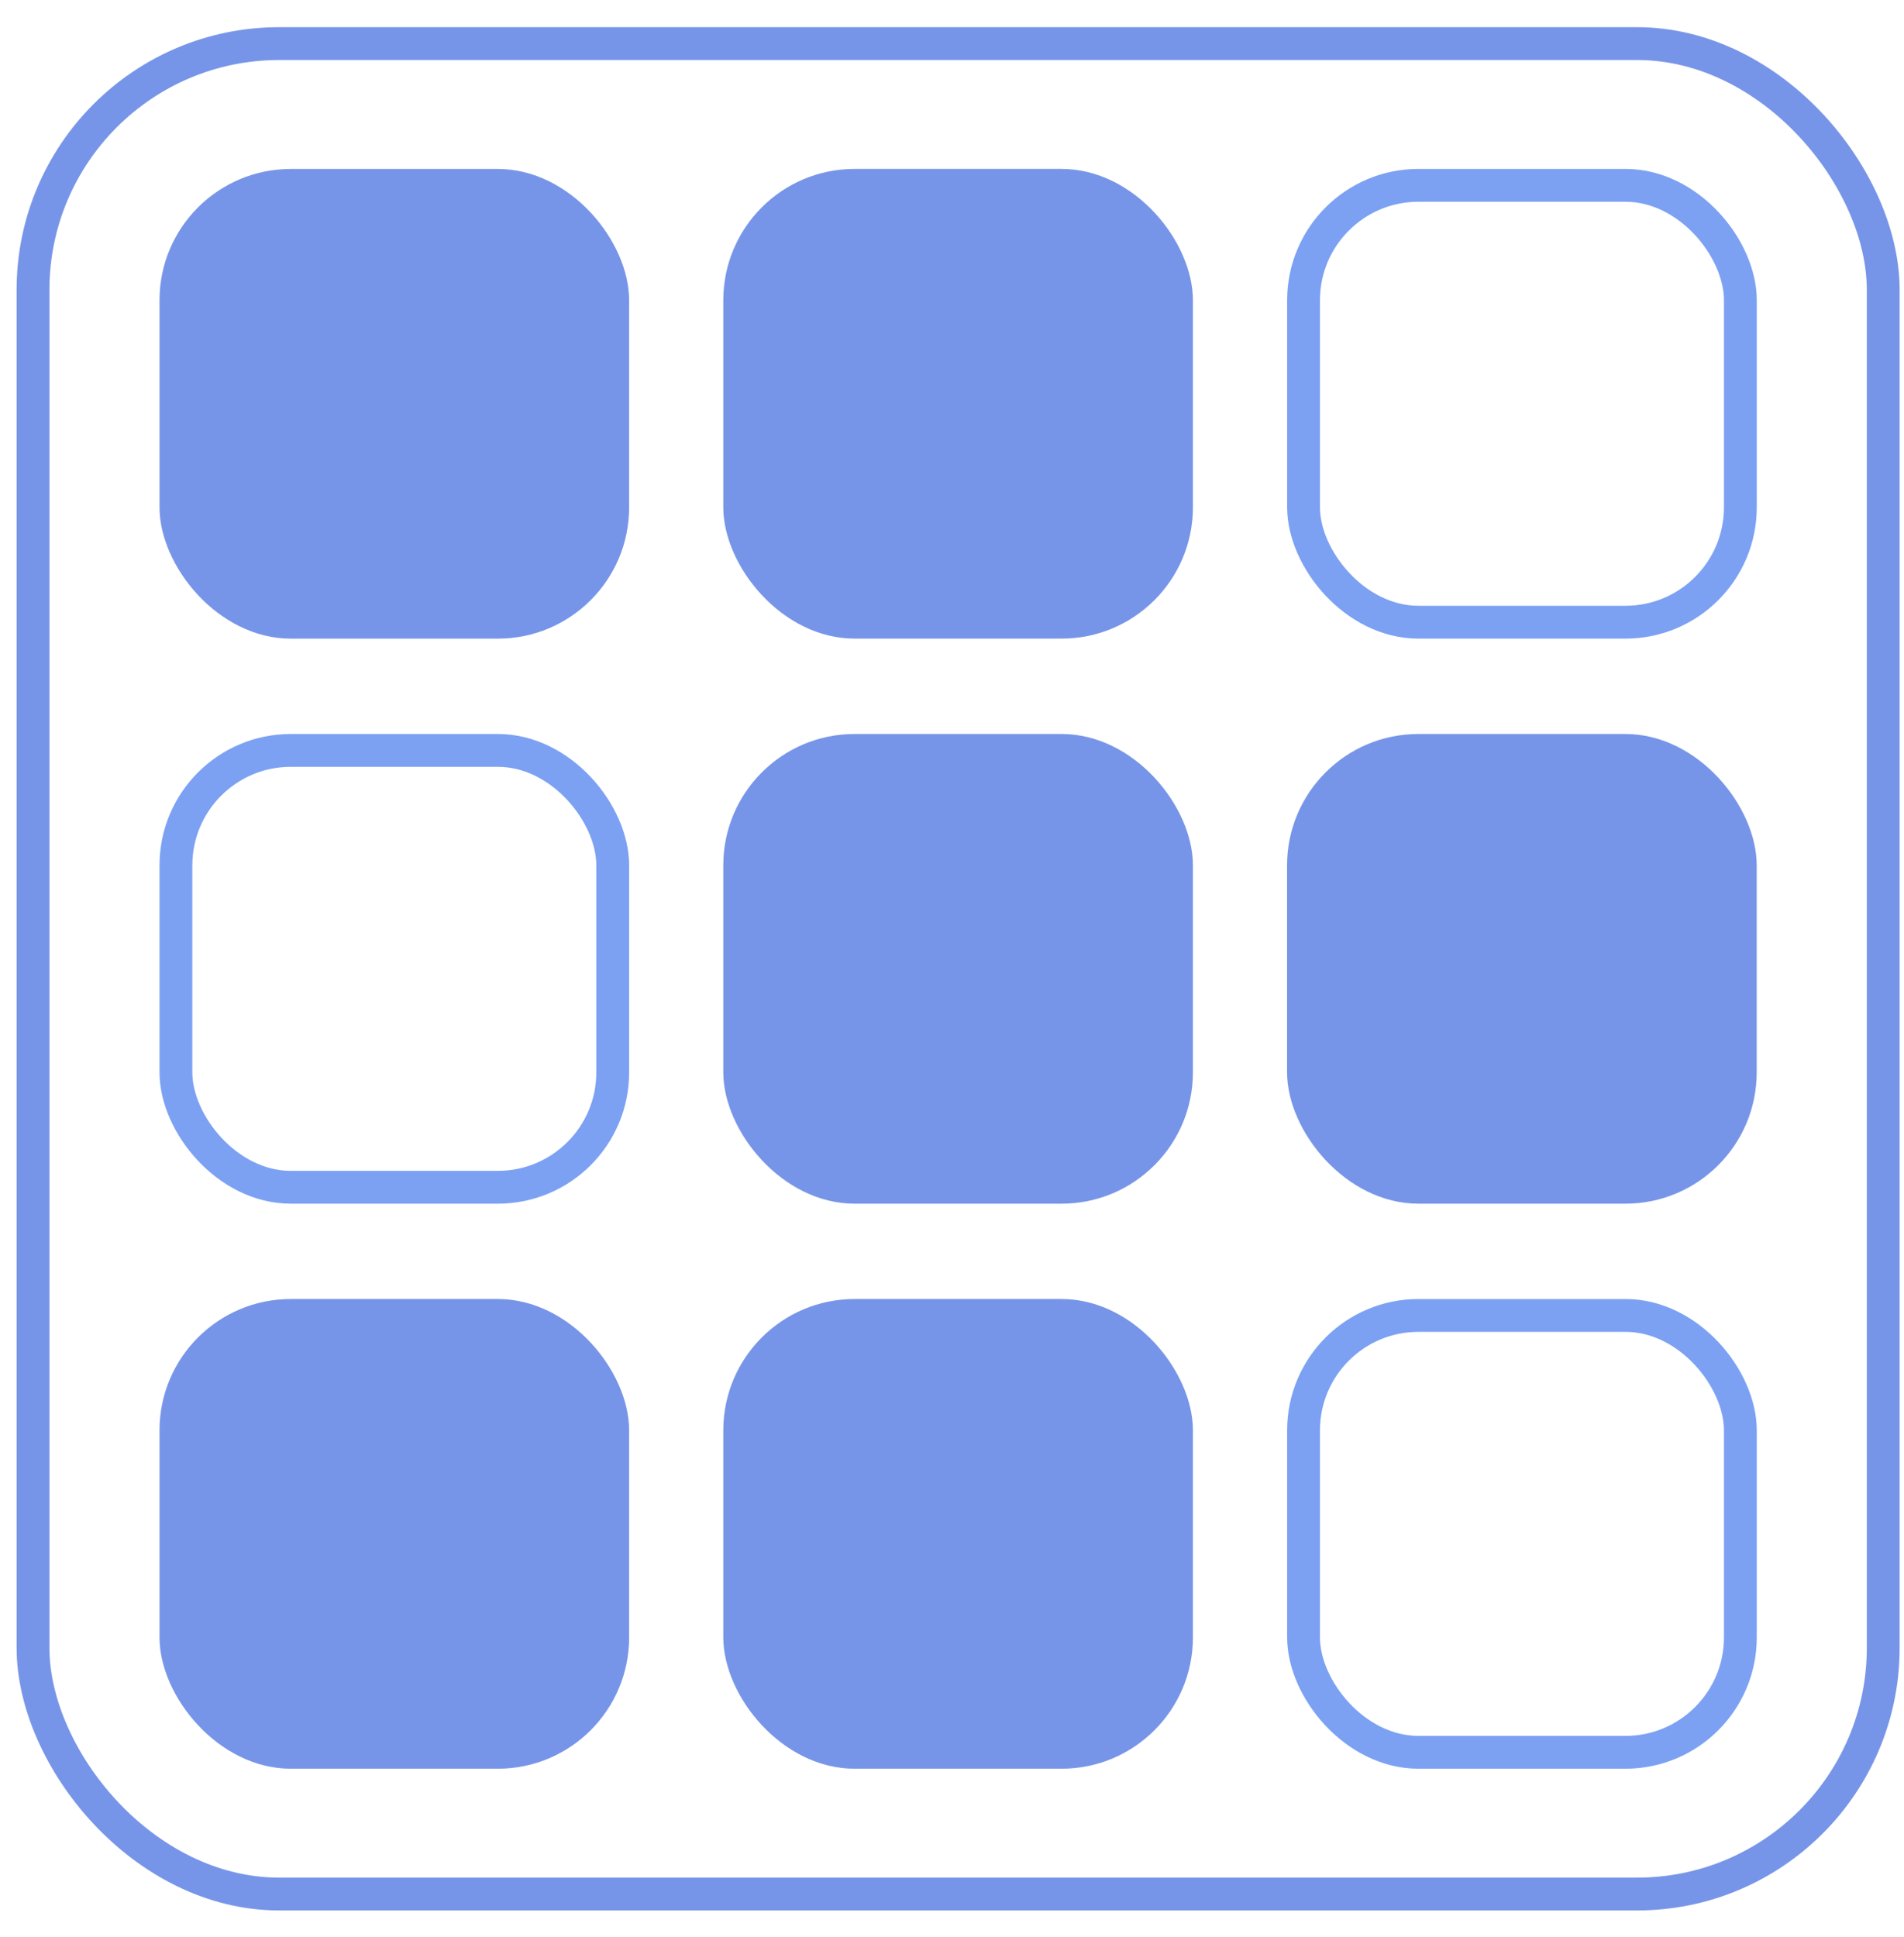 <svg width="58" height="59" viewBox="0 0 58 59" fill="none" xmlns="http://www.w3.org/2000/svg">
<g opacity="0.6">
<rect x="1.006" y="1.328" width="56.361" height="56.361" rx="7.5" stroke="#1D4ED8"/>
<rect x="4.859" y="5.146" width="14.306" height="14.306" rx="4" fill="#1D4ED8"/>
<rect x="5.359" y="22.856" width="13.306" height="13.306" rx="3.5" stroke="#2563EB"/>
<rect x="4.859" y="39.566" width="14.306" height="14.306" rx="4" fill="#1D4ED8"/>
<rect x="22.033" y="5.145" width="14.306" height="14.306" rx="4" fill="#1D4ED8"/>
<rect x="22.033" y="22.356" width="14.306" height="14.306" rx="4" fill="#1D4ED8"/>
<rect x="22.033" y="39.566" width="14.306" height="14.306" rx="4" fill="#1D4ED8"/>
<rect x="39.709" y="5.645" width="13.306" height="13.306" rx="3.5" stroke="#2563EB"/>
<rect x="39.207" y="22.356" width="14.306" height="14.306" rx="4" fill="#1D4ED8"/>
<rect x="39.709" y="40.066" width="13.306" height="13.306" rx="3.5" stroke="#2563EB"/>
</g>
</svg>
